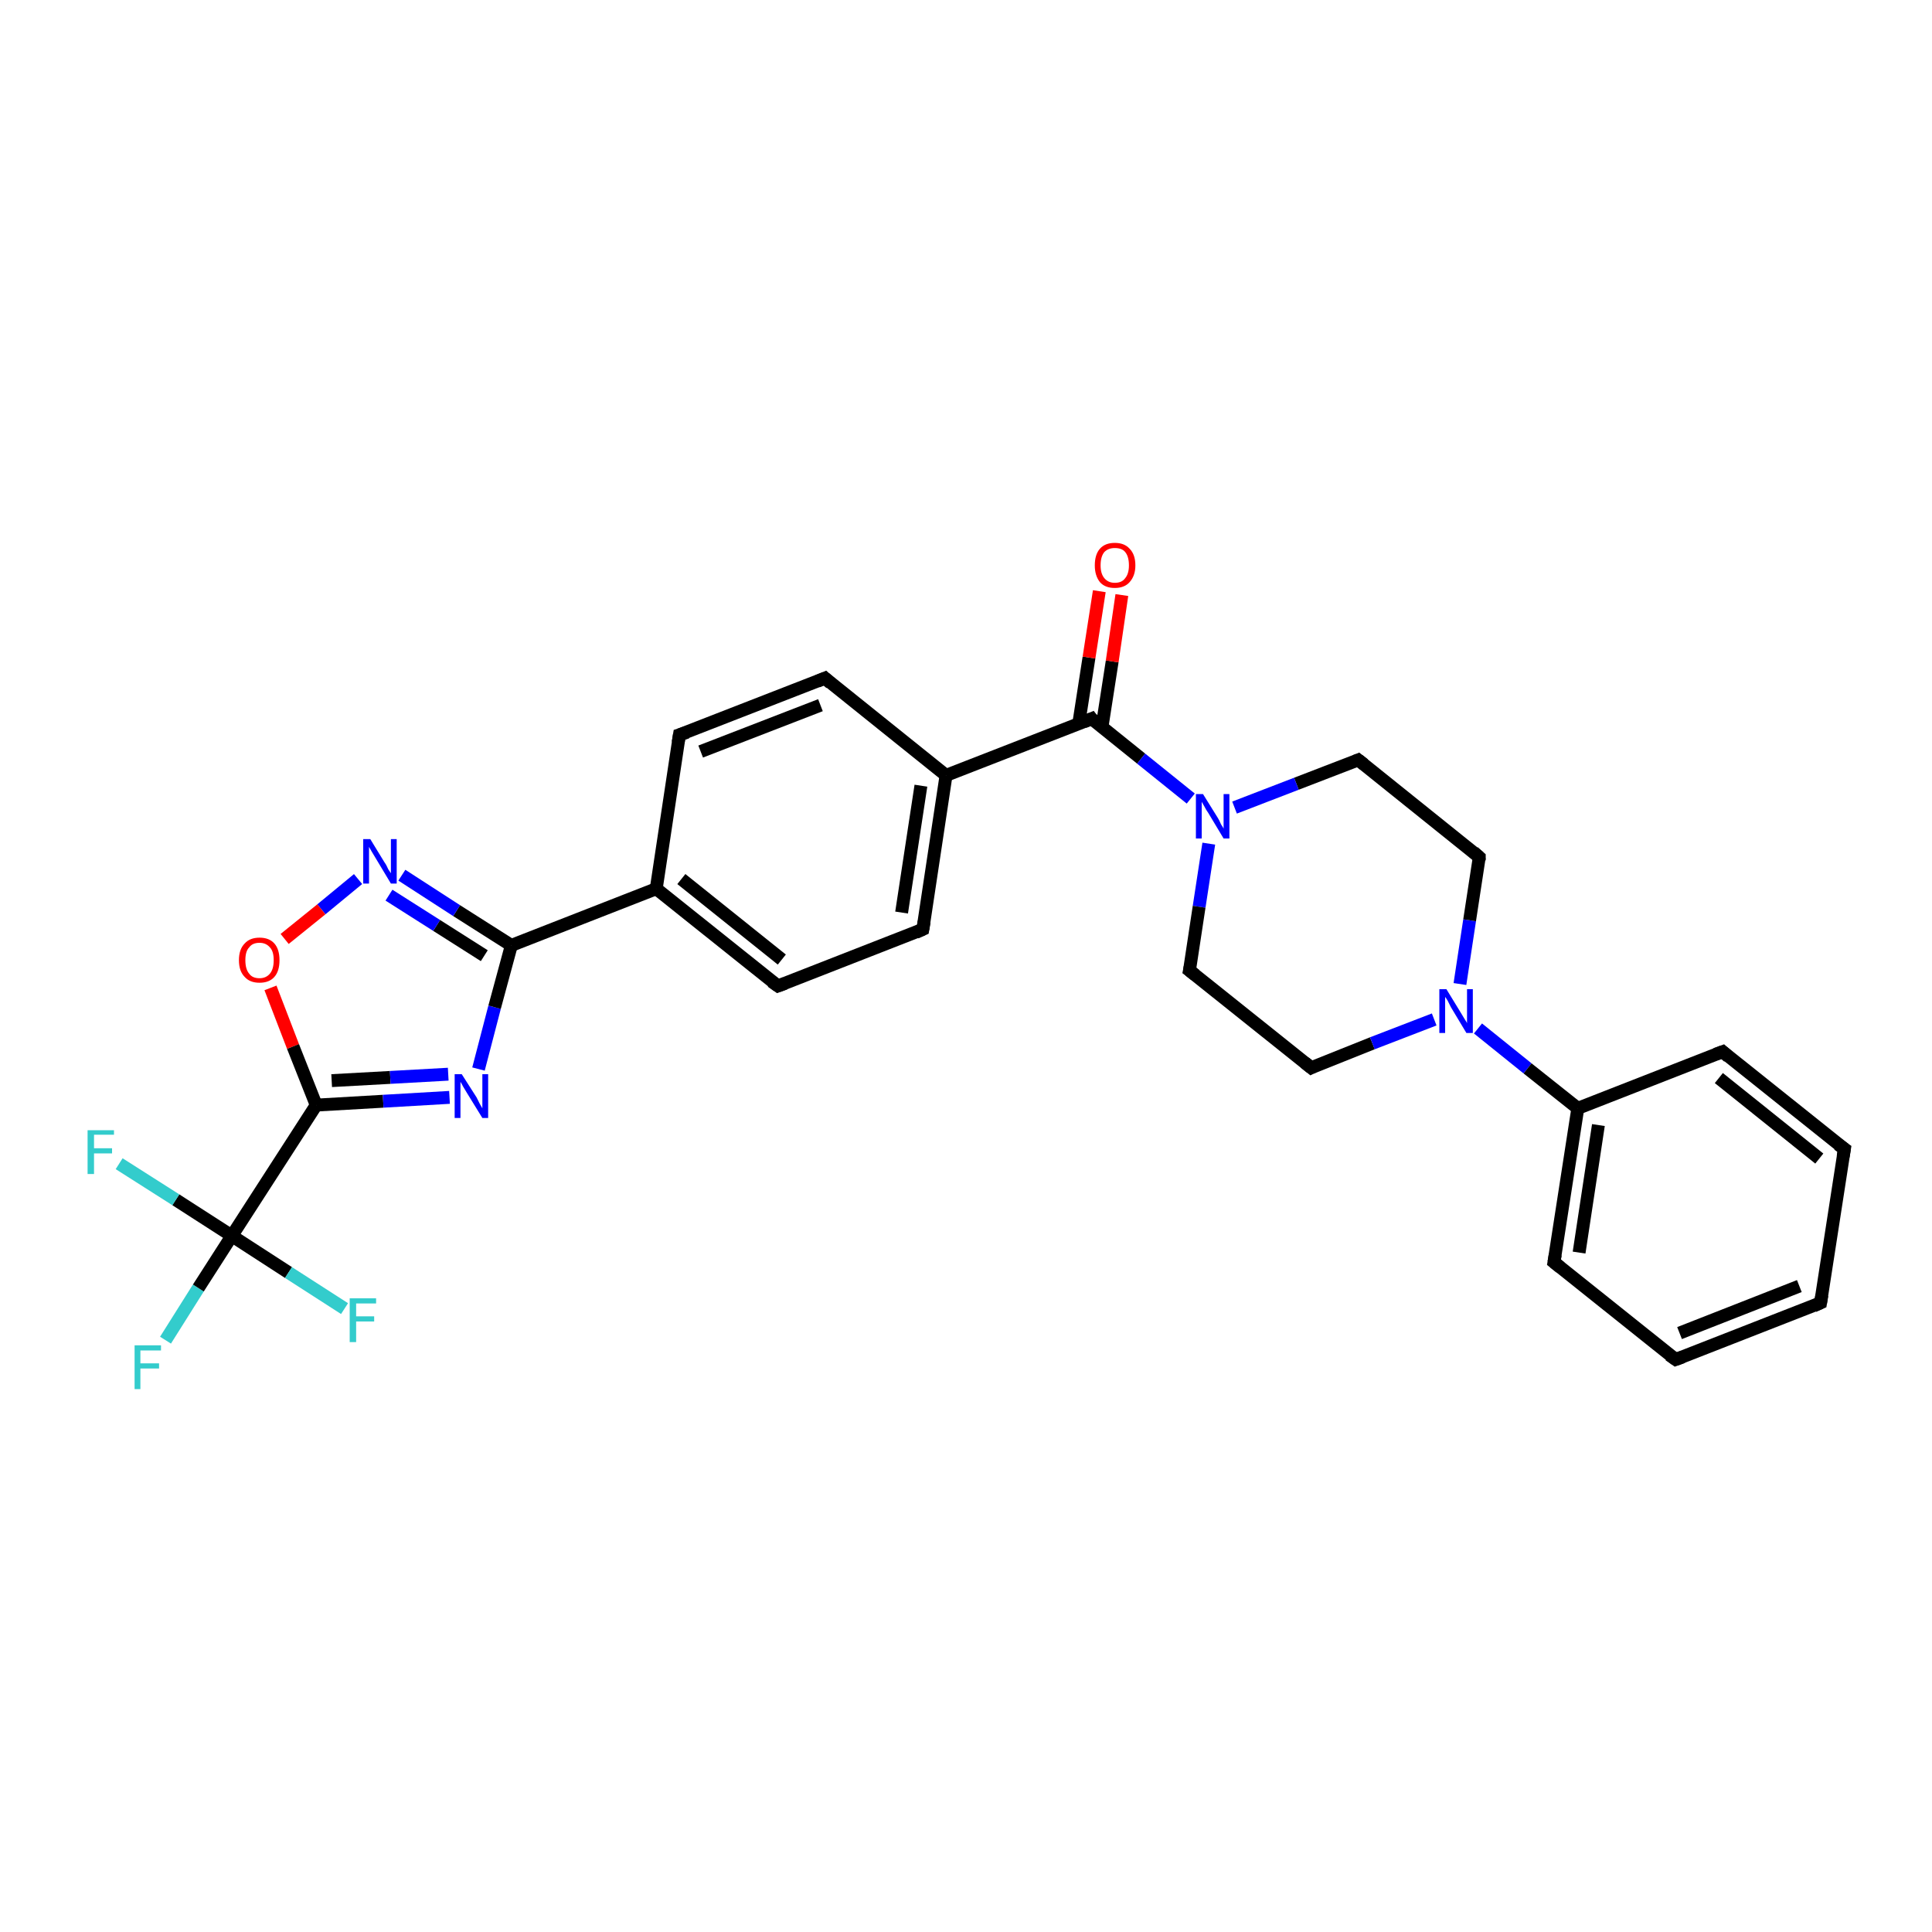 <?xml version='1.0' encoding='iso-8859-1'?>
<svg version='1.1' baseProfile='full'
              xmlns='http://www.w3.org/2000/svg'
                      xmlns:rdkit='http://www.rdkit.org/xml'
                      xmlns:xlink='http://www.w3.org/1999/xlink'
                  xml:space='preserve'
width='300px' height='300px' viewBox='0 0 300 300'>
<!-- END OF HEADER -->
<rect style='opacity:1.0;fill:#FFFFFF;stroke:none' width='300.0' height='300.0' x='0.0' y='0.0'> </rect>
<path class='bond-0 atom-0 atom-1' d='M 25.7,208.1 L 30.8,200.0' style='fill:none;fill-rule:evenodd;stroke:#33CCCC;stroke-width:2.0px;stroke-linecap:butt;stroke-linejoin:miter;stroke-opacity:1' />
<path class='bond-0 atom-0 atom-1' d='M 30.8,200.0 L 36.0,191.9' style='fill:none;fill-rule:evenodd;stroke:#000000;stroke-width:2.0px;stroke-linecap:butt;stroke-linejoin:miter;stroke-opacity:1' />
<path class='bond-1 atom-1 atom-2' d='M 36.0,191.9 L 27.3,186.3' style='fill:none;fill-rule:evenodd;stroke:#000000;stroke-width:2.0px;stroke-linecap:butt;stroke-linejoin:miter;stroke-opacity:1' />
<path class='bond-1 atom-1 atom-2' d='M 27.3,186.3 L 18.5,180.7' style='fill:none;fill-rule:evenodd;stroke:#33CCCC;stroke-width:2.0px;stroke-linecap:butt;stroke-linejoin:miter;stroke-opacity:1' />
<path class='bond-2 atom-1 atom-3' d='M 36.0,191.9 L 44.8,197.6' style='fill:none;fill-rule:evenodd;stroke:#000000;stroke-width:2.0px;stroke-linecap:butt;stroke-linejoin:miter;stroke-opacity:1' />
<path class='bond-2 atom-1 atom-3' d='M 44.8,197.6 L 53.5,203.2' style='fill:none;fill-rule:evenodd;stroke:#33CCCC;stroke-width:2.0px;stroke-linecap:butt;stroke-linejoin:miter;stroke-opacity:1' />
<path class='bond-3 atom-1 atom-4' d='M 36.0,191.9 L 49.1,171.6' style='fill:none;fill-rule:evenodd;stroke:#000000;stroke-width:2.0px;stroke-linecap:butt;stroke-linejoin:miter;stroke-opacity:1' />
<path class='bond-4 atom-4 atom-5' d='M 49.1,171.6 L 59.5,171.0' style='fill:none;fill-rule:evenodd;stroke:#000000;stroke-width:2.0px;stroke-linecap:butt;stroke-linejoin:miter;stroke-opacity:1' />
<path class='bond-4 atom-4 atom-5' d='M 59.5,171.0 L 69.8,170.4' style='fill:none;fill-rule:evenodd;stroke:#0000FF;stroke-width:2.0px;stroke-linecap:butt;stroke-linejoin:miter;stroke-opacity:1' />
<path class='bond-4 atom-4 atom-5' d='M 51.5,167.8 L 60.6,167.3' style='fill:none;fill-rule:evenodd;stroke:#000000;stroke-width:2.0px;stroke-linecap:butt;stroke-linejoin:miter;stroke-opacity:1' />
<path class='bond-4 atom-4 atom-5' d='M 60.6,167.3 L 69.6,166.8' style='fill:none;fill-rule:evenodd;stroke:#0000FF;stroke-width:2.0px;stroke-linecap:butt;stroke-linejoin:miter;stroke-opacity:1' />
<path class='bond-5 atom-5 atom-6' d='M 74.3,166.0 L 76.8,156.4' style='fill:none;fill-rule:evenodd;stroke:#0000FF;stroke-width:2.0px;stroke-linecap:butt;stroke-linejoin:miter;stroke-opacity:1' />
<path class='bond-5 atom-5 atom-6' d='M 76.8,156.4 L 79.4,146.8' style='fill:none;fill-rule:evenodd;stroke:#000000;stroke-width:2.0px;stroke-linecap:butt;stroke-linejoin:miter;stroke-opacity:1' />
<path class='bond-6 atom-6 atom-7' d='M 79.4,146.8 L 70.9,141.4' style='fill:none;fill-rule:evenodd;stroke:#000000;stroke-width:2.0px;stroke-linecap:butt;stroke-linejoin:miter;stroke-opacity:1' />
<path class='bond-6 atom-6 atom-7' d='M 70.9,141.4 L 62.4,135.9' style='fill:none;fill-rule:evenodd;stroke:#0000FF;stroke-width:2.0px;stroke-linecap:butt;stroke-linejoin:miter;stroke-opacity:1' />
<path class='bond-6 atom-6 atom-7' d='M 75.2,148.4 L 67.8,143.7' style='fill:none;fill-rule:evenodd;stroke:#000000;stroke-width:2.0px;stroke-linecap:butt;stroke-linejoin:miter;stroke-opacity:1' />
<path class='bond-6 atom-6 atom-7' d='M 67.8,143.7 L 60.4,139.0' style='fill:none;fill-rule:evenodd;stroke:#0000FF;stroke-width:2.0px;stroke-linecap:butt;stroke-linejoin:miter;stroke-opacity:1' />
<path class='bond-7 atom-7 atom-8' d='M 55.6,136.5 L 49.9,141.2' style='fill:none;fill-rule:evenodd;stroke:#0000FF;stroke-width:2.0px;stroke-linecap:butt;stroke-linejoin:miter;stroke-opacity:1' />
<path class='bond-7 atom-7 atom-8' d='M 49.9,141.2 L 44.2,145.8' style='fill:none;fill-rule:evenodd;stroke:#FF0000;stroke-width:2.0px;stroke-linecap:butt;stroke-linejoin:miter;stroke-opacity:1' />
<path class='bond-8 atom-6 atom-9' d='M 79.4,146.8 L 101.9,138.0' style='fill:none;fill-rule:evenodd;stroke:#000000;stroke-width:2.0px;stroke-linecap:butt;stroke-linejoin:miter;stroke-opacity:1' />
<path class='bond-9 atom-9 atom-10' d='M 101.9,138.0 L 120.8,153.1' style='fill:none;fill-rule:evenodd;stroke:#000000;stroke-width:2.0px;stroke-linecap:butt;stroke-linejoin:miter;stroke-opacity:1' />
<path class='bond-9 atom-9 atom-10' d='M 105.8,136.5 L 121.4,149.0' style='fill:none;fill-rule:evenodd;stroke:#000000;stroke-width:2.0px;stroke-linecap:butt;stroke-linejoin:miter;stroke-opacity:1' />
<path class='bond-10 atom-10 atom-11' d='M 120.8,153.1 L 143.3,144.3' style='fill:none;fill-rule:evenodd;stroke:#000000;stroke-width:2.0px;stroke-linecap:butt;stroke-linejoin:miter;stroke-opacity:1' />
<path class='bond-11 atom-11 atom-12' d='M 143.3,144.3 L 146.9,120.4' style='fill:none;fill-rule:evenodd;stroke:#000000;stroke-width:2.0px;stroke-linecap:butt;stroke-linejoin:miter;stroke-opacity:1' />
<path class='bond-11 atom-11 atom-12' d='M 140.0,141.7 L 143.0,122.0' style='fill:none;fill-rule:evenodd;stroke:#000000;stroke-width:2.0px;stroke-linecap:butt;stroke-linejoin:miter;stroke-opacity:1' />
<path class='bond-12 atom-12 atom-13' d='M 146.9,120.4 L 128.1,105.3' style='fill:none;fill-rule:evenodd;stroke:#000000;stroke-width:2.0px;stroke-linecap:butt;stroke-linejoin:miter;stroke-opacity:1' />
<path class='bond-13 atom-13 atom-14' d='M 128.1,105.3 L 105.5,114.1' style='fill:none;fill-rule:evenodd;stroke:#000000;stroke-width:2.0px;stroke-linecap:butt;stroke-linejoin:miter;stroke-opacity:1' />
<path class='bond-13 atom-13 atom-14' d='M 127.4,109.5 L 108.8,116.7' style='fill:none;fill-rule:evenodd;stroke:#000000;stroke-width:2.0px;stroke-linecap:butt;stroke-linejoin:miter;stroke-opacity:1' />
<path class='bond-14 atom-12 atom-15' d='M 146.9,120.4 L 169.5,111.6' style='fill:none;fill-rule:evenodd;stroke:#000000;stroke-width:2.0px;stroke-linecap:butt;stroke-linejoin:miter;stroke-opacity:1' />
<path class='bond-15 atom-15 atom-16' d='M 171.1,113.0 L 172.7,102.7' style='fill:none;fill-rule:evenodd;stroke:#000000;stroke-width:2.0px;stroke-linecap:butt;stroke-linejoin:miter;stroke-opacity:1' />
<path class='bond-15 atom-15 atom-16' d='M 172.7,102.7 L 174.2,92.4' style='fill:none;fill-rule:evenodd;stroke:#FF0000;stroke-width:2.0px;stroke-linecap:butt;stroke-linejoin:miter;stroke-opacity:1' />
<path class='bond-15 atom-15 atom-16' d='M 167.5,112.4 L 169.1,102.1' style='fill:none;fill-rule:evenodd;stroke:#000000;stroke-width:2.0px;stroke-linecap:butt;stroke-linejoin:miter;stroke-opacity:1' />
<path class='bond-15 atom-15 atom-16' d='M 169.1,102.1 L 170.7,91.8' style='fill:none;fill-rule:evenodd;stroke:#FF0000;stroke-width:2.0px;stroke-linecap:butt;stroke-linejoin:miter;stroke-opacity:1' />
<path class='bond-16 atom-15 atom-17' d='M 169.5,111.6 L 177.2,117.8' style='fill:none;fill-rule:evenodd;stroke:#000000;stroke-width:2.0px;stroke-linecap:butt;stroke-linejoin:miter;stroke-opacity:1' />
<path class='bond-16 atom-15 atom-17' d='M 177.2,117.8 L 184.9,124.0' style='fill:none;fill-rule:evenodd;stroke:#0000FF;stroke-width:2.0px;stroke-linecap:butt;stroke-linejoin:miter;stroke-opacity:1' />
<path class='bond-17 atom-17 atom-18' d='M 187.7,131.0 L 186.2,140.8' style='fill:none;fill-rule:evenodd;stroke:#0000FF;stroke-width:2.0px;stroke-linecap:butt;stroke-linejoin:miter;stroke-opacity:1' />
<path class='bond-17 atom-17 atom-18' d='M 186.2,140.8 L 184.7,150.7' style='fill:none;fill-rule:evenodd;stroke:#000000;stroke-width:2.0px;stroke-linecap:butt;stroke-linejoin:miter;stroke-opacity:1' />
<path class='bond-18 atom-18 atom-19' d='M 184.7,150.7 L 203.6,165.8' style='fill:none;fill-rule:evenodd;stroke:#000000;stroke-width:2.0px;stroke-linecap:butt;stroke-linejoin:miter;stroke-opacity:1' />
<path class='bond-19 atom-19 atom-20' d='M 203.6,165.8 L 213.1,162.0' style='fill:none;fill-rule:evenodd;stroke:#000000;stroke-width:2.0px;stroke-linecap:butt;stroke-linejoin:miter;stroke-opacity:1' />
<path class='bond-19 atom-19 atom-20' d='M 213.1,162.0 L 222.7,158.3' style='fill:none;fill-rule:evenodd;stroke:#0000FF;stroke-width:2.0px;stroke-linecap:butt;stroke-linejoin:miter;stroke-opacity:1' />
<path class='bond-20 atom-20 atom-21' d='M 226.7,152.8 L 228.2,142.9' style='fill:none;fill-rule:evenodd;stroke:#0000FF;stroke-width:2.0px;stroke-linecap:butt;stroke-linejoin:miter;stroke-opacity:1' />
<path class='bond-20 atom-20 atom-21' d='M 228.2,142.9 L 229.7,133.1' style='fill:none;fill-rule:evenodd;stroke:#000000;stroke-width:2.0px;stroke-linecap:butt;stroke-linejoin:miter;stroke-opacity:1' />
<path class='bond-21 atom-21 atom-22' d='M 229.7,133.1 L 210.9,118.0' style='fill:none;fill-rule:evenodd;stroke:#000000;stroke-width:2.0px;stroke-linecap:butt;stroke-linejoin:miter;stroke-opacity:1' />
<path class='bond-22 atom-20 atom-23' d='M 229.5,159.7 L 237.2,165.9' style='fill:none;fill-rule:evenodd;stroke:#0000FF;stroke-width:2.0px;stroke-linecap:butt;stroke-linejoin:miter;stroke-opacity:1' />
<path class='bond-22 atom-20 atom-23' d='M 237.2,165.9 L 245.0,172.1' style='fill:none;fill-rule:evenodd;stroke:#000000;stroke-width:2.0px;stroke-linecap:butt;stroke-linejoin:miter;stroke-opacity:1' />
<path class='bond-23 atom-23 atom-24' d='M 245.0,172.1 L 241.3,196.0' style='fill:none;fill-rule:evenodd;stroke:#000000;stroke-width:2.0px;stroke-linecap:butt;stroke-linejoin:miter;stroke-opacity:1' />
<path class='bond-23 atom-23 atom-24' d='M 248.2,174.7 L 245.2,194.5' style='fill:none;fill-rule:evenodd;stroke:#000000;stroke-width:2.0px;stroke-linecap:butt;stroke-linejoin:miter;stroke-opacity:1' />
<path class='bond-24 atom-24 atom-25' d='M 241.3,196.0 L 260.2,211.1' style='fill:none;fill-rule:evenodd;stroke:#000000;stroke-width:2.0px;stroke-linecap:butt;stroke-linejoin:miter;stroke-opacity:1' />
<path class='bond-25 atom-25 atom-26' d='M 260.2,211.1 L 282.7,202.3' style='fill:none;fill-rule:evenodd;stroke:#000000;stroke-width:2.0px;stroke-linecap:butt;stroke-linejoin:miter;stroke-opacity:1' />
<path class='bond-25 atom-25 atom-26' d='M 260.8,207.0 L 279.4,199.7' style='fill:none;fill-rule:evenodd;stroke:#000000;stroke-width:2.0px;stroke-linecap:butt;stroke-linejoin:miter;stroke-opacity:1' />
<path class='bond-26 atom-26 atom-27' d='M 282.7,202.3 L 286.4,178.4' style='fill:none;fill-rule:evenodd;stroke:#000000;stroke-width:2.0px;stroke-linecap:butt;stroke-linejoin:miter;stroke-opacity:1' />
<path class='bond-27 atom-27 atom-28' d='M 286.4,178.4 L 267.5,163.3' style='fill:none;fill-rule:evenodd;stroke:#000000;stroke-width:2.0px;stroke-linecap:butt;stroke-linejoin:miter;stroke-opacity:1' />
<path class='bond-27 atom-27 atom-28' d='M 282.5,179.9 L 266.9,167.4' style='fill:none;fill-rule:evenodd;stroke:#000000;stroke-width:2.0px;stroke-linecap:butt;stroke-linejoin:miter;stroke-opacity:1' />
<path class='bond-28 atom-8 atom-4' d='M 42.0,153.4 L 45.5,162.5' style='fill:none;fill-rule:evenodd;stroke:#FF0000;stroke-width:2.0px;stroke-linecap:butt;stroke-linejoin:miter;stroke-opacity:1' />
<path class='bond-28 atom-8 atom-4' d='M 45.5,162.5 L 49.1,171.6' style='fill:none;fill-rule:evenodd;stroke:#000000;stroke-width:2.0px;stroke-linecap:butt;stroke-linejoin:miter;stroke-opacity:1' />
<path class='bond-29 atom-14 atom-9' d='M 105.5,114.1 L 101.9,138.0' style='fill:none;fill-rule:evenodd;stroke:#000000;stroke-width:2.0px;stroke-linecap:butt;stroke-linejoin:miter;stroke-opacity:1' />
<path class='bond-30 atom-22 atom-17' d='M 210.9,118.0 L 201.3,121.7' style='fill:none;fill-rule:evenodd;stroke:#000000;stroke-width:2.0px;stroke-linecap:butt;stroke-linejoin:miter;stroke-opacity:1' />
<path class='bond-30 atom-22 atom-17' d='M 201.3,121.7 L 191.7,125.4' style='fill:none;fill-rule:evenodd;stroke:#0000FF;stroke-width:2.0px;stroke-linecap:butt;stroke-linejoin:miter;stroke-opacity:1' />
<path class='bond-31 atom-28 atom-23' d='M 267.5,163.3 L 245.0,172.1' style='fill:none;fill-rule:evenodd;stroke:#000000;stroke-width:2.0px;stroke-linecap:butt;stroke-linejoin:miter;stroke-opacity:1' />
<path d='M 119.8,152.4 L 120.8,153.1 L 121.9,152.7' style='fill:none;stroke:#000000;stroke-width:2.0px;stroke-linecap:butt;stroke-linejoin:miter;stroke-opacity:1;' />
<path d='M 142.2,144.8 L 143.3,144.3 L 143.5,143.1' style='fill:none;stroke:#000000;stroke-width:2.0px;stroke-linecap:butt;stroke-linejoin:miter;stroke-opacity:1;' />
<path d='M 129.0,106.1 L 128.1,105.3 L 126.9,105.8' style='fill:none;stroke:#000000;stroke-width:2.0px;stroke-linecap:butt;stroke-linejoin:miter;stroke-opacity:1;' />
<path d='M 106.7,113.7 L 105.5,114.1 L 105.3,115.3' style='fill:none;stroke:#000000;stroke-width:2.0px;stroke-linecap:butt;stroke-linejoin:miter;stroke-opacity:1;' />
<path d='M 168.3,112.1 L 169.5,111.6 L 169.8,112.0' style='fill:none;stroke:#000000;stroke-width:2.0px;stroke-linecap:butt;stroke-linejoin:miter;stroke-opacity:1;' />
<path d='M 184.8,150.2 L 184.7,150.7 L 185.6,151.4' style='fill:none;stroke:#000000;stroke-width:2.0px;stroke-linecap:butt;stroke-linejoin:miter;stroke-opacity:1;' />
<path d='M 202.6,165.0 L 203.6,165.8 L 204.0,165.6' style='fill:none;stroke:#000000;stroke-width:2.0px;stroke-linecap:butt;stroke-linejoin:miter;stroke-opacity:1;' />
<path d='M 229.7,133.6 L 229.7,133.1 L 228.8,132.3' style='fill:none;stroke:#000000;stroke-width:2.0px;stroke-linecap:butt;stroke-linejoin:miter;stroke-opacity:1;' />
<path d='M 211.8,118.7 L 210.9,118.0 L 210.4,118.2' style='fill:none;stroke:#000000;stroke-width:2.0px;stroke-linecap:butt;stroke-linejoin:miter;stroke-opacity:1;' />
<path d='M 241.5,194.8 L 241.3,196.0 L 242.3,196.8' style='fill:none;stroke:#000000;stroke-width:2.0px;stroke-linecap:butt;stroke-linejoin:miter;stroke-opacity:1;' />
<path d='M 259.2,210.4 L 260.2,211.1 L 261.3,210.7' style='fill:none;stroke:#000000;stroke-width:2.0px;stroke-linecap:butt;stroke-linejoin:miter;stroke-opacity:1;' />
<path d='M 281.6,202.8 L 282.7,202.3 L 282.9,201.1' style='fill:none;stroke:#000000;stroke-width:2.0px;stroke-linecap:butt;stroke-linejoin:miter;stroke-opacity:1;' />
<path d='M 286.2,179.6 L 286.4,178.4 L 285.4,177.7' style='fill:none;stroke:#000000;stroke-width:2.0px;stroke-linecap:butt;stroke-linejoin:miter;stroke-opacity:1;' />
<path d='M 268.4,164.1 L 267.5,163.3 L 266.4,163.7' style='fill:none;stroke:#000000;stroke-width:2.0px;stroke-linecap:butt;stroke-linejoin:miter;stroke-opacity:1;' />
<path class='atom-0' d='M 20.9 208.9
L 25.0 208.9
L 25.0 209.7
L 21.8 209.7
L 21.8 211.7
L 24.7 211.7
L 24.7 212.5
L 21.8 212.5
L 21.8 215.7
L 20.9 215.7
L 20.9 208.9
' fill='#33CCCC'/>
<path class='atom-2' d='M 13.6 175.5
L 17.7 175.5
L 17.7 176.2
L 14.6 176.2
L 14.6 178.3
L 17.4 178.3
L 17.4 179.1
L 14.6 179.1
L 14.6 182.3
L 13.6 182.3
L 13.6 175.5
' fill='#33CCCC'/>
<path class='atom-3' d='M 54.3 201.6
L 58.4 201.6
L 58.4 202.4
L 55.3 202.4
L 55.3 204.4
L 58.1 204.4
L 58.1 205.2
L 55.3 205.2
L 55.3 208.4
L 54.3 208.4
L 54.3 201.6
' fill='#33CCCC'/>
<path class='atom-5' d='M 71.7 166.8
L 74.0 170.4
Q 74.2 170.8, 74.5 171.4
Q 74.9 172.1, 74.9 172.1
L 74.9 166.8
L 75.8 166.8
L 75.8 173.6
L 74.9 173.6
L 72.5 169.7
Q 72.2 169.2, 71.9 168.7
Q 71.6 168.1, 71.5 168.0
L 71.5 173.6
L 70.6 173.6
L 70.6 166.8
L 71.7 166.8
' fill='#0000FF'/>
<path class='atom-7' d='M 57.5 130.3
L 59.7 133.9
Q 60.0 134.3, 60.3 135.0
Q 60.7 135.6, 60.7 135.6
L 60.7 130.3
L 61.6 130.3
L 61.6 137.2
L 60.7 137.2
L 58.3 133.2
Q 58.0 132.7, 57.7 132.2
Q 57.4 131.7, 57.3 131.5
L 57.3 137.2
L 56.4 137.2
L 56.4 130.3
L 57.5 130.3
' fill='#0000FF'/>
<path class='atom-8' d='M 37.1 149.1
Q 37.1 147.4, 38.0 146.5
Q 38.8 145.6, 40.3 145.6
Q 41.8 145.6, 42.6 146.5
Q 43.4 147.4, 43.4 149.1
Q 43.4 150.8, 42.6 151.7
Q 41.8 152.6, 40.3 152.6
Q 38.8 152.6, 38.0 151.7
Q 37.1 150.8, 37.1 149.1
M 40.3 151.9
Q 41.3 151.9, 41.9 151.2
Q 42.5 150.5, 42.5 149.1
Q 42.5 147.7, 41.9 147.1
Q 41.3 146.4, 40.3 146.4
Q 39.2 146.4, 38.7 147.1
Q 38.1 147.7, 38.1 149.1
Q 38.1 150.5, 38.7 151.2
Q 39.2 151.9, 40.3 151.9
' fill='#FF0000'/>
<path class='atom-16' d='M 170.0 87.8
Q 170.0 86.1, 170.8 85.2
Q 171.6 84.3, 173.1 84.3
Q 174.6 84.3, 175.4 85.2
Q 176.3 86.1, 176.3 87.8
Q 176.3 89.4, 175.4 90.4
Q 174.6 91.3, 173.1 91.3
Q 171.6 91.3, 170.8 90.4
Q 170.0 89.4, 170.0 87.8
M 173.1 90.5
Q 174.2 90.5, 174.7 89.8
Q 175.3 89.1, 175.3 87.8
Q 175.3 86.4, 174.7 85.7
Q 174.2 85.1, 173.1 85.1
Q 172.1 85.1, 171.5 85.7
Q 170.9 86.4, 170.9 87.8
Q 170.9 89.1, 171.5 89.8
Q 172.1 90.5, 173.1 90.5
' fill='#FF0000'/>
<path class='atom-17' d='M 186.8 123.3
L 189.1 127.0
Q 189.3 127.3, 189.6 128.0
Q 190.0 128.6, 190.0 128.7
L 190.0 123.3
L 190.9 123.3
L 190.9 130.2
L 190.0 130.2
L 187.6 126.2
Q 187.3 125.8, 187.0 125.2
Q 186.7 124.7, 186.6 124.5
L 186.6 130.2
L 185.7 130.2
L 185.7 123.3
L 186.8 123.3
' fill='#0000FF'/>
<path class='atom-20' d='M 224.6 153.6
L 226.8 157.2
Q 227.0 157.5, 227.4 158.2
Q 227.8 158.8, 227.8 158.9
L 227.8 153.6
L 228.7 153.6
L 228.7 160.4
L 227.7 160.4
L 225.3 156.4
Q 225.1 156.0, 224.8 155.4
Q 224.5 154.9, 224.4 154.8
L 224.4 160.4
L 223.5 160.4
L 223.5 153.6
L 224.6 153.6
' fill='#0000FF'/>
</svg>
